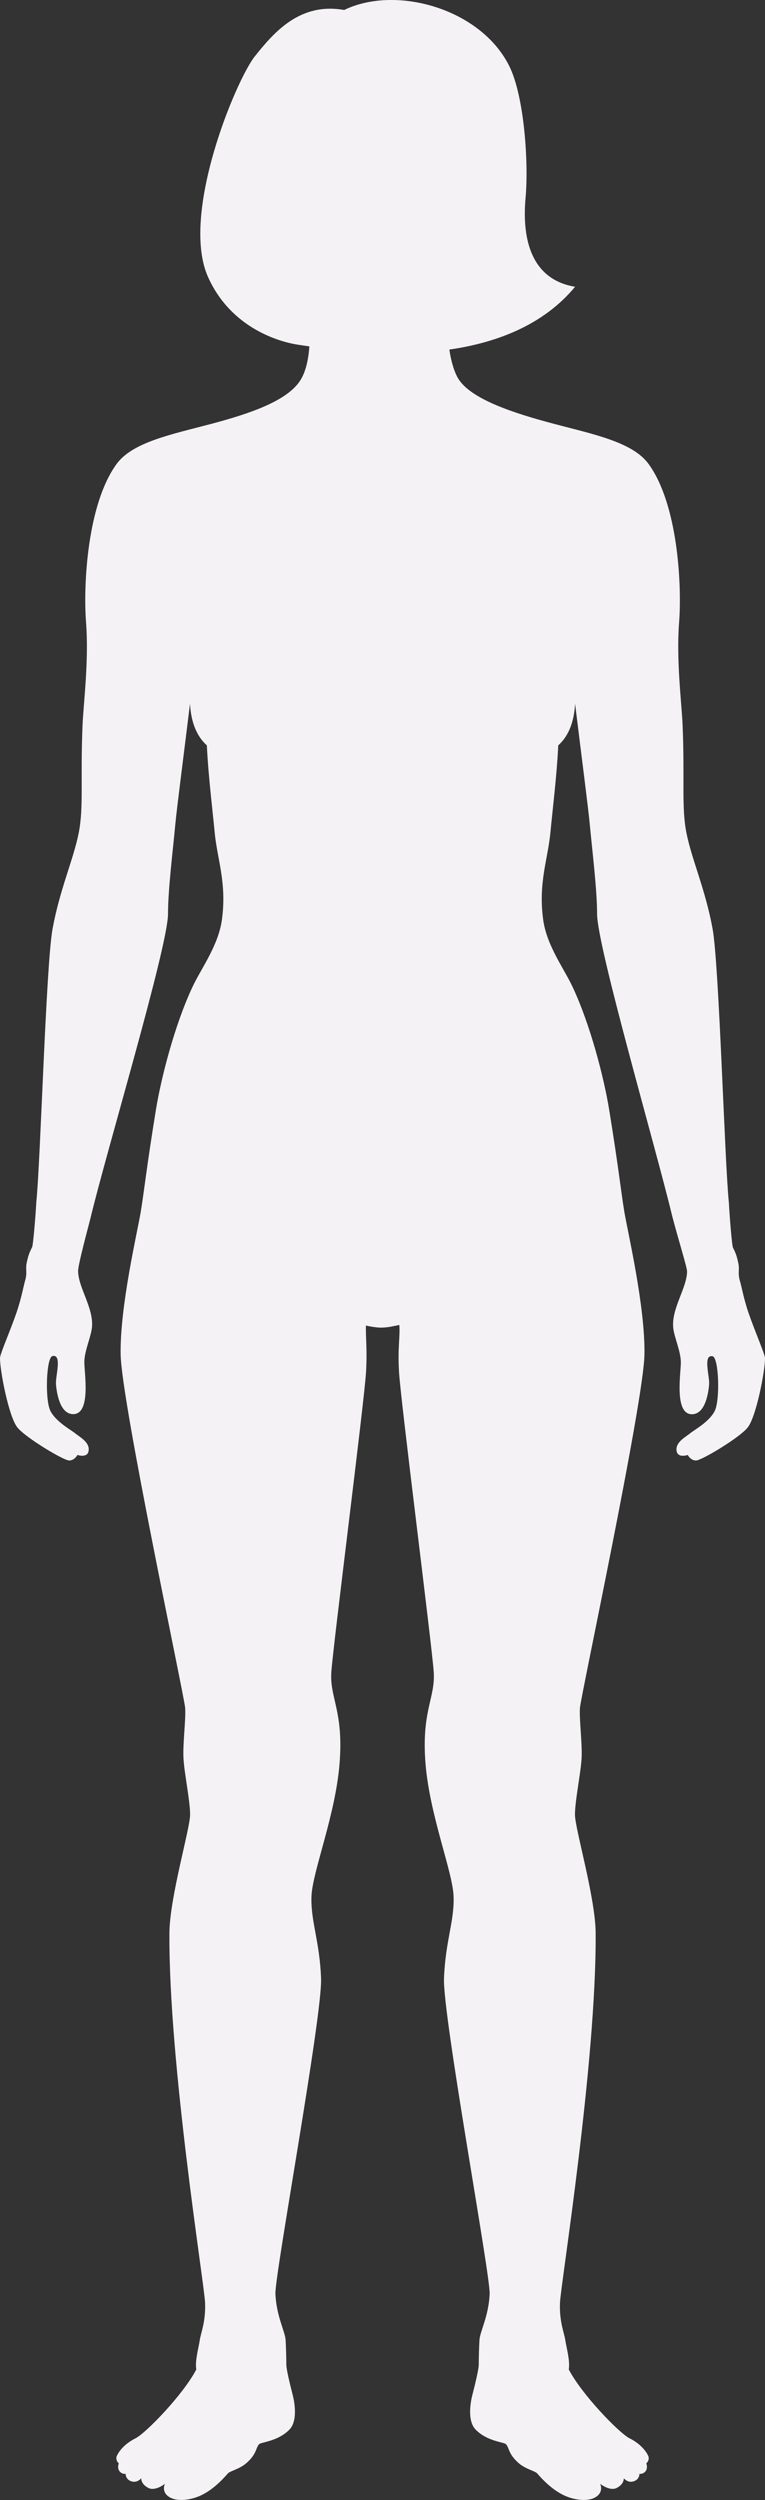 <?xml version="1.0" encoding="UTF-8"?> <svg xmlns="http://www.w3.org/2000/svg" id="Ebene_1" viewBox="0 0 256.62 838.12"><rect x="0" y="0" width="256.62" height="838.12" fill="#333333" stroke="none"/><defs><style>.cls-1{fill:#f5f2f5;}</style></defs><path class="cls-1" d="m251.12,440.22c-1.61-4.66-2.45-9.29-2.84-10.53-.93-3.01-.08-3.94-.64-6.36-.41-1.76-.54-2.62-1.78-5.11-.29-.58-1.04-9.15-1.37-15.16-1.42-13.7-3.25-79.77-5.47-91.8-2.44-13.18-6.97-23.12-8.73-31.91-1.76-8.79-.54-17.9-1.32-36.45-.29-6.86-2.15-21.48-1.17-34.17.98-12.69-.41-39.72-10.25-53.21-5.37-7.35-18.61-9.95-31.65-13.41-13.05-3.46-28-8.16-32.25-15.29-1.02-1.7-2.22-4.92-2.91-9.63,15.68-2.27,31.45-8.1,42.17-21.05-15.91-2.65-17.67-18.09-16.61-29.76,1.06-11.67-.39-33.87-5.4-44.1C161.43,2.97,132.95-5.14,115.45,3.35c-14.85-2.65-23.54,7.5-29.91,15.46-6.37,7.96-25.23,53.11-15.71,74.16,7.82,17.3,24.31,21.74,30.24,22.61,1.01.15,2.26.34,3.71.55-.41,5.72-1.64,9.05-2.85,11.08-4.25,7.14-17.11,11.46-30.16,14.92-13.05,3.46-26.29,6.06-31.65,13.41-9.85,13.49-11.23,40.52-10.25,53.21.98,12.69-.88,27.31-1.17,34.17-.78,18.55.44,27.66-1.32,36.45-1.76,8.79-6.29,18.73-8.73,31.91-2.23,12.02-4.05,77.98-5.47,91.76-.33,5.92-1.1,14.46-1.39,15.03-1.25,2.49-1.39,3.36-1.8,5.12-.56,2.43.3,3.35-.63,6.37-.38,1.24-1.23,5.88-2.84,10.55C3.21,446.76,0,453.93,0,455.3c0,4.32,2.91,19.46,5.77,23.17,2.62,3.4,15.57,11.16,17.42,11.16s2.78-1.86,2.78-1.86c0,0,3.19,1.1,3.71-1.16.7-3.03-3.02-4.89-4.41-6.05-1.39-1.16-6.52-3.88-8.38-7.59-1.86-3.71-1.37-17.98.73-18.37,3.33-.62.93,6.73,1.16,9.51.23,2.78,1.26,9.75,5.57,9.97,6.29.32,3.94-13.68,3.94-17.4s2.2-8.36,2.55-11.6c.7-6.49-4.64-13.45-4.64-19.02,0-1.51,1.65-8.18,4.06-17.31,5.43-22.71,26.1-91.43,26.1-102.4,0-8.18,1.67-21.54,2.45-30,.48-5.22,2.8-23.07,4.93-40.45.29,5.33,1.75,10.47,5.65,13.98.47,10.14,2.03,22.73,2.6,28.95.83,9.16,4.16,17.07,2.45,29.52-1.19,8.65-6.97,16.35-9.81,22.39-6.13,13.02-10.62,30.88-12.3,41.16-3.14,19.23-4.01,27.75-5.12,34.41-1.11,6.66-7.02,31.67-6.74,47.77s21.37,114.6,21.64,118.48c.28,3.88-.83,11.93-.56,16.93s2.22,14.15,2.22,18.87-6.86,27.74-6.94,39.68c-.28,43.56,11.69,117.51,11.96,123.89.28,6.38-1.44,10.23-1.78,12.61-.34,2.37-1.67,6.93-1.16,9.81-4.41,8.48-16.96,21.37-20.36,23.07s-5.42,4-6.31,5.95c-.39.84,0,1.98.67,2.44-.89,2.55,1.06,3.75,2.3,3.53-.03,1.15.75,1.97,1.35,2.28,2.34,1.22,3.89-.8,3.89-.8,0,0-.22,1.92,2.36,3.25,2.36,1.22,5.58-1.39,5.58-1.39,0,0-1.49,2.91,1.83,4.66,2.48,1.31,6.62.83,9.88-.6,5.21-2.29,9.04-7.21,9.5-7.63.81-.74,3.96-1.45,6.14-3.38,3.5-3.09,3.06-5.01,4.21-6.29.7-.78,6.19-.89,10.16-4.88,2.91-2.92,1.75-9.3,1.13-11.69-1.05-4.04-2.13-8.7-2.13-10.06s-.08-5.7-.25-8.41c-.17-2.71-3.17-8.19-3.41-15.49-.21-6.4,15.76-93.13,15.31-105.62-.45-12.49-3.5-19.15-3.22-27.47.28-8.32,8.05-27.19,9.43-44.67,1.39-17.48-3.33-21.92-2.77-30.52.55-8.6,11.1-91.01,11.65-100.72.42-7.43-.14-11.53-.05-15.53,1.48.36,3.83.74,5.33.7,2.39-.06,3.79-.5,5.89-.88.29,4.25-.59,7.33-.11,15.71.55,9.71,11.1,92.12,11.65,100.72.55,8.6-4.16,13.04-2.77,30.52s9.16,36.35,9.43,44.67c.28,8.32-2.77,14.98-3.22,27.47-.45,12.49,15.52,99.21,15.31,105.62-.24,7.31-3.24,12.78-3.41,15.49-.17,2.71-.25,7.06-.25,8.41s-1.08,6.03-2.13,10.06c-.62,2.39-1.78,8.77,1.13,11.69,3.97,3.99,9.46,4.1,10.16,4.88,1.14,1.28.71,3.19,4.21,6.29,2.18,1.93,5.34,2.64,6.14,3.38.46.42,4.28,5.34,9.5,7.63,3.26,1.43,7.4,1.91,9.88.6,3.31-1.76,1.83-4.66,1.83-4.66,0,0,3.22,2.61,5.58,1.39,2.57-1.33,2.36-3.25,2.36-3.25,0,0,1.55,2.02,3.89.8.61-.32,1.38-1.13,1.35-2.28,1.24.22,3.19-.98,2.3-3.53.66-.46,1.06-1.6.67-2.44-.89-1.95-2.92-4.25-6.31-5.95-3.39-1.7-15.95-14.59-20.36-23.07.51-2.88-.82-7.44-1.16-9.81s-2.06-6.22-1.78-12.61c.28-6.38,12.24-80.33,11.96-123.89-.08-11.94-6.94-34.96-6.94-39.68s1.94-13.87,2.22-18.87c.28-4.99-.83-13.04-.55-16.93s21.37-102.39,21.64-118.48-5.63-41.11-6.74-47.77-1.98-15.18-5.12-34.41c-1.68-10.28-6.18-28.14-12.3-41.16-2.84-6.04-8.63-13.74-9.81-22.39-1.71-12.45,1.62-20.36,2.45-29.52.57-6.22,2.13-18.82,2.6-28.95,3.9-3.5,5.36-8.65,5.65-13.98,2.13,17.38,4.45,35.23,4.93,40.45.78,8.45,2.45,21.82,2.45,30,0,10.95,19.7,78.42,25.19,101.3-.01,0-.03,0,0,0,1.97,7.58,4.99,17.22,4.99,18.56,0,5.55-5.32,12.5-4.63,18.98.35,3.23,2.55,7.87,2.55,11.57s-2.34,17.68,3.93,17.36c4.3-.22,5.32-7.17,5.55-9.95.23-2.78-2.17-10.1,1.16-9.49,2.1.39,2.58,14.62.73,18.33-1.85,3.7-6.97,6.42-8.36,7.58-1.39,1.16-5.09,3-4.4,6.03.52,2.26,3.7,1.16,3.7,1.16,0,0,.93,1.85,2.78,1.85s14.77-7.73,17.38-11.13c2.85-3.71,5.76-18.81,5.76-23.12,0-1.37-3.2-8.52-5.5-15.16Z"></path></svg> 